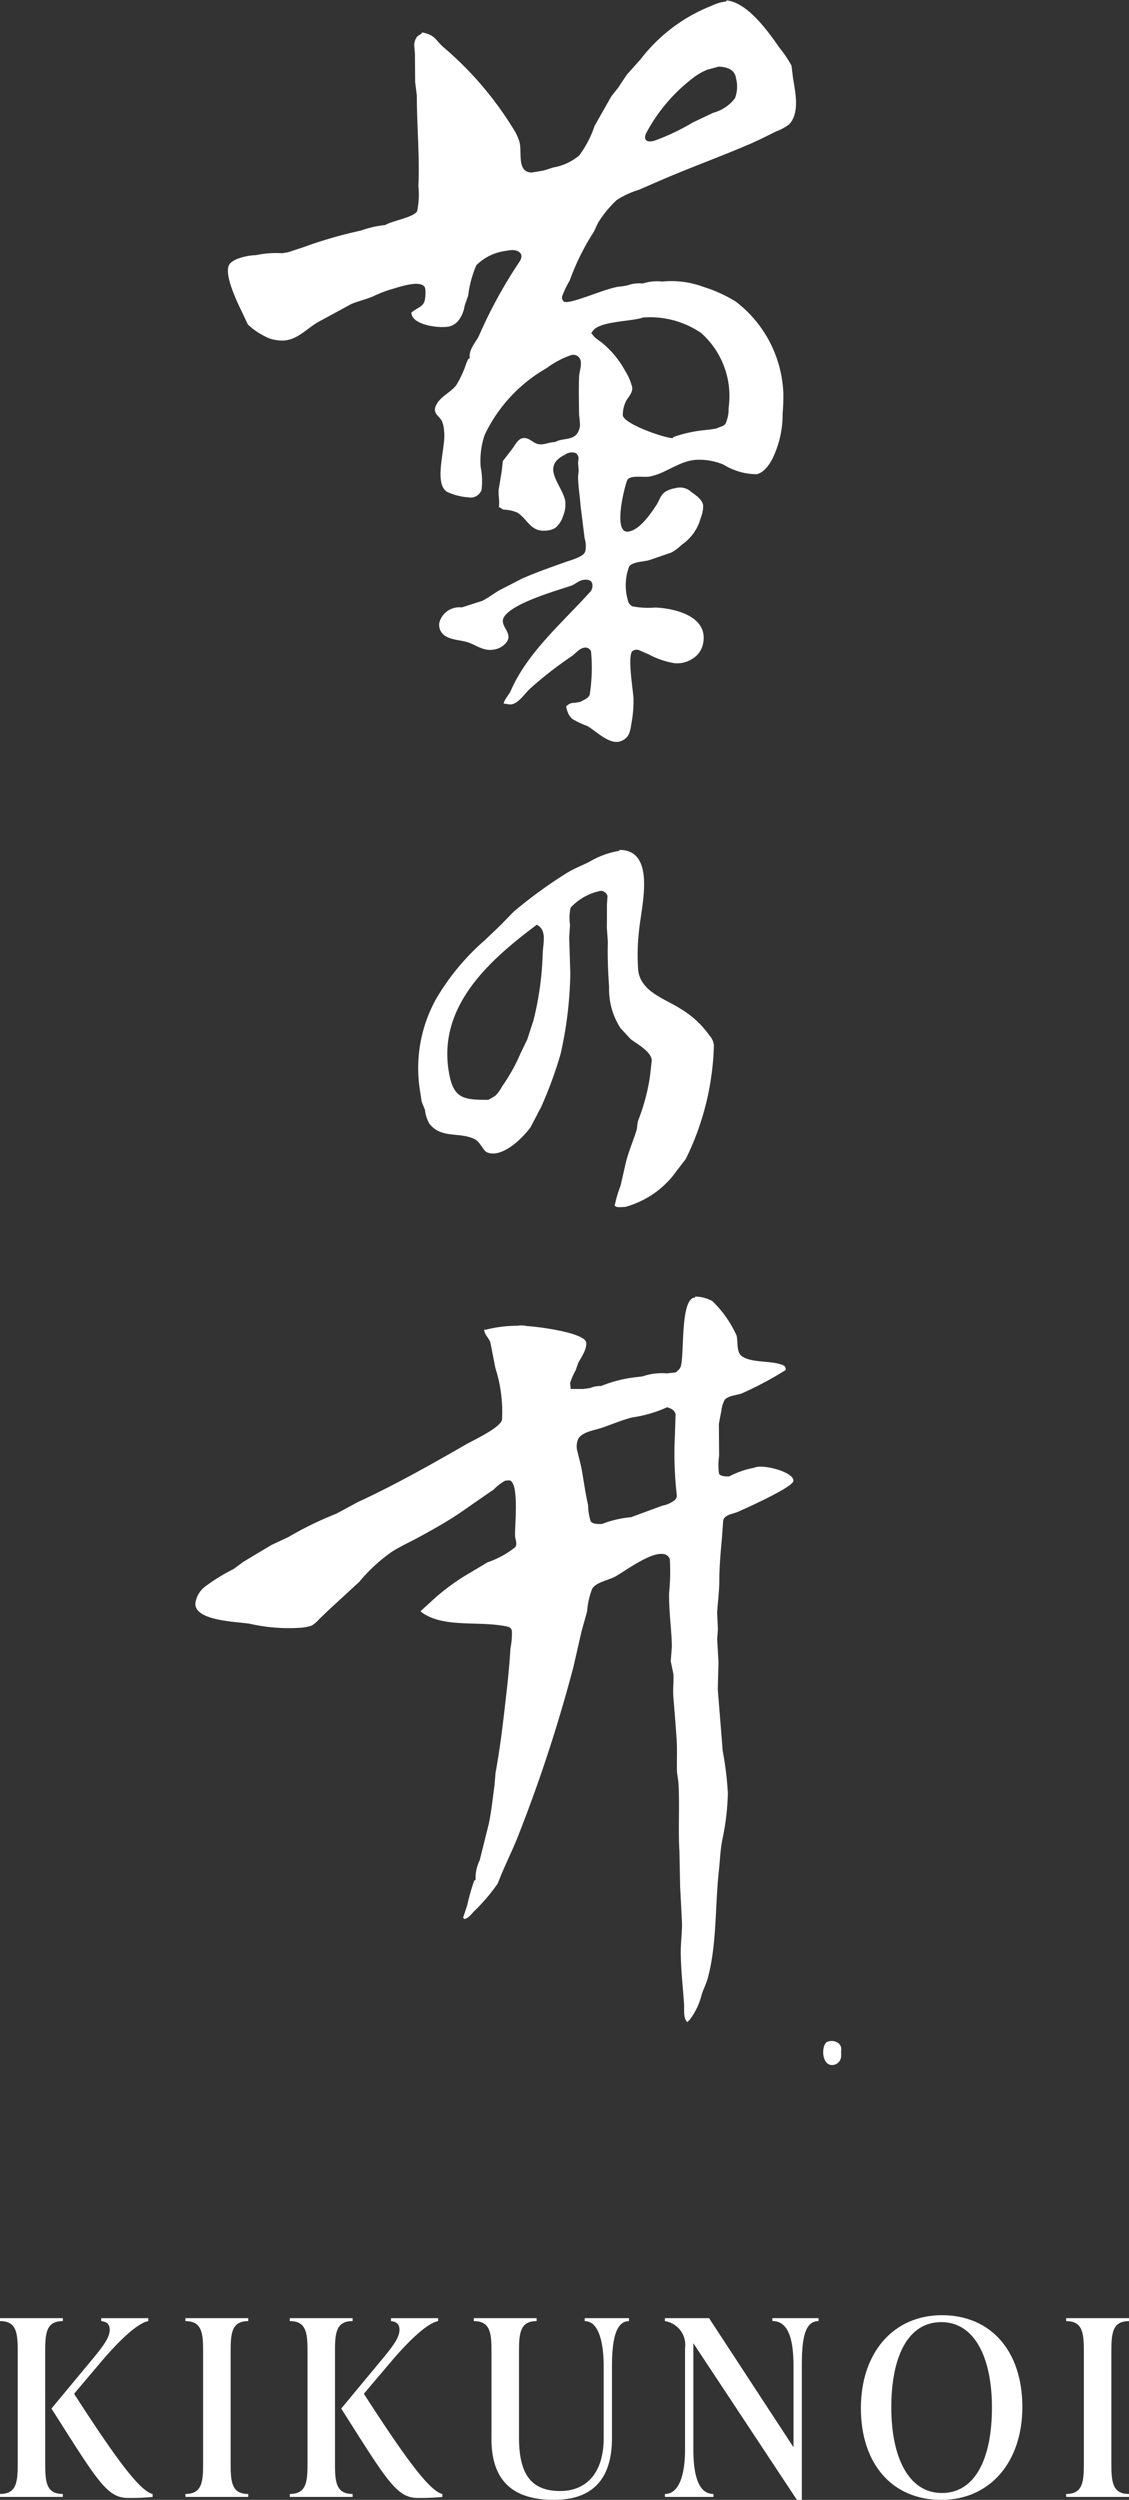 <svg xmlns="http://www.w3.org/2000/svg" xmlns:xlink="http://www.w3.org/1999/xlink" width="66.496" height="147.162" viewBox="0 0 66.496 147.162"><rect x="0" y="0" width="66.496" height="147.162" fill="#333333" stroke="none"/><defs><clipPath id="a"><rect width="66.496" height="147.162" transform="translate(-13468 -22361)" fill="#fff"/></clipPath></defs><g transform="translate(13468 22361)" clip-path="url(#a)"><path d="M2.663,147.968c0,1.069.054,1.791,1.038,1.791v.174H0v-.174c.984,0,1.044-.722,1.044-1.791v-6.592c0-1.071-.059-1.794-1.044-1.794v-.173H3.7v.173c-.984,0-1.038.723-1.038,1.794Zm1.7-4.107c2.546,3.947,3.887,5.724,4.626,5.9v.174a13.651,13.651,0,0,1-1.445.058c-1.242,0-1.791-.984-4.513-5.262l2.531-3.05c.607-.739.9-1.187.9-1.591,0-.362-.216-.477-.5-.507v-.173H8.733v.173c-.495.089-1.4.781-2.747,2.358Z" transform="translate(-13468 -22363.945)" fill="#fff"/><path d="M8.078,149.933v-.174c.984,0,1.042-.722,1.042-1.791v-6.59c0-1.072-.058-1.794-1.042-1.794v-.174h3.7v.174c-.983,0-1.037.722-1.037,1.794v6.59c0,1.069.054,1.791,1.037,1.791v.174Z" transform="translate(-13465.157 -22363.945)" fill="#fff"/><path d="M15.288,147.968c0,1.069.054,1.791,1.038,1.791v.174h-3.7v-.174c.984,0,1.044-.722,1.044-1.791v-6.592c0-1.071-.059-1.794-1.044-1.794v-.173h3.7v.173c-.984,0-1.038.723-1.038,1.794Zm1.7-4.107c2.546,3.947,3.887,5.724,4.626,5.9v.174a13.652,13.652,0,0,1-1.445.058c-1.242,0-1.8-.984-4.513-5.262l2.531-3.05c.607-.739.9-1.187.9-1.591,0-.362-.216-.477-.5-.507v-.173h2.775v.173c-.495.089-1.4.781-2.747,2.358Z" transform="translate(-13463.558 -22363.945)" fill="#fff"/><path d="M21.684,146.521v-5.144c0-1.072-.058-1.794-1.042-1.794v-.174h3.7v.174c-.979,0-1.038.722-1.038,1.794v5.059c0,2.154.71,3.15,2.428,3.15,1.444,0,2.56-.954,2.56-3.123v-4.221c0-1.357-.274-2.659-1.117-2.659v-.174h2.605v.174c-.837,0-1,1.3-1,2.659v4.221c0,2.486-1.2,3.643-3.426,3.643-2.385,0-3.672-1.1-3.672-3.585" transform="translate(-13460.736 -22363.945)" fill="#fff"/><path d="M35.3,139.409h2.717v.174c-.838,0-.984,1.1-.984,2.659v7.864h-.289l-6.1-9.221v6.243c0,1.5.288,2.631,1.184,2.631v.174H28.969v-.174c.838,0,1.186-1.129,1.186-2.631v-5.955a1.416,1.416,0,0,0-1.186-1.59v-.174h2.6l4.974,7.6v-4.771c0-1.561-.289-2.659-1.244-2.659Z" transform="translate(-13457.807 -22363.945)" fill="#fff"/><path d="M37.507,144.746c0-3.238,1.9-5.466,4.768-5.466,2.893,0,4.742,2.113,4.742,5.406,0,3.238-1.909,5.466-4.772,5.466-2.888,0-4.738-2.11-4.738-5.406m7.719-.03c0-2.92-1.013-5.029-2.981-5.029s-2.947,2.024-2.947,5.029c0,2.92,1.014,5.032,2.977,5.032s2.951-2.024,2.951-5.032" transform="translate(-13454.802 -22363.99)" fill="#fff"/><path d="M46.45,149.933v-.174c.984,0,1.042-.722,1.042-1.791v-6.59c0-1.072-.058-1.794-1.042-1.794v-.174h3.7v.174c-.983,0-1.037.722-1.037,1.794v6.59c0,1.069.054,1.791,1.037,1.791v.174Z" transform="translate(-13451.655 -22363.945)" fill="#fff"/><path d="M41.443,105a5.192,5.192,0,0,0-1.49.514c-.187,0-.508.005-.6-.165a3.737,3.737,0,0,1,.007-1.041q-.006-.943-.014-1.885c.05-.268.1-.535.153-.806a1.76,1.76,0,0,1,.176-.588c.162-.265.749-.3,1.019-.4a20.782,20.782,0,0,0,2.582-1.376.255.255,0,0,0-.181-.3c-.665-.276-1.851-.1-2.416-.533-.306-.235-.2-.841-.291-1.2a6.57,6.57,0,0,0-1.433-2.035,2.249,2.249,0,0,0-1-.26v.057c-.9,0-.63,3.345-.852,4.049-.058.177-.162.238-.295.361-.17.019-.343.035-.514.057a3.467,3.467,0,0,0-1.432.173c-.154.02-.306.038-.457.057a7.644,7.644,0,0,0-2,.515,1.415,1.415,0,0,0-.631.114c-.131.022-.268.038-.4.057H30.62c-.012-.112-.023-.226-.035-.341a3.681,3.681,0,0,1,.331-.769c.046-.138.095-.277.143-.416.166-.32.53-.811.47-1.213-.087-.577-2.85-.93-3.486-.963a1.52,1.52,0,0,0-.573-.02,7.474,7.474,0,0,0-1.83.23h-.116c0,.281.287.5.364.753.1.512.2,1.021.3,1.526a8.4,8.4,0,0,1,.385,3.035c-.124.475-1.684,1.194-2.132,1.449-2.086,1.2-4.173,2.378-6.354,3.386q-.641.347-1.283.691a20.028,20.028,0,0,0-2.813,1.371c-.316.146-.634.3-.953.442q-.844.5-1.691,1.01c-.195.145-.393.289-.588.431a11.057,11.057,0,0,0-1.7,1.052,1.478,1.478,0,0,0-.548,1c.018,1.007,2.429,1.04,3.208,1.168a10.366,10.366,0,0,0,3.034.231,2.512,2.512,0,0,0,.614-.126,1.844,1.844,0,0,0,.449-.388c.276-.26.534-.519.825-.78.506-.465,1.013-.933,1.52-1.4a9.91,9.91,0,0,1,1.872-1.739c.507-.335,1.063-.581,1.6-.871.83-.452,1.667-.917,2.451-1.445.665-.461,1.33-.925,2-1.384a2.938,2.938,0,0,1,.684-.525l.241-.015c.591.109.311,2.675.333,3.258.005.21.155.488.008.677a5.358,5.358,0,0,1-1.636.892c-.315.192-.633.38-.95.57a12.931,12.931,0,0,0-2.206,1.59c-.247.23-.5.456-.746.683-.123,0,.135.174.191.207,1.3.788,3.234.4,4.791.712.191.036.329.078.362.287a4.254,4.254,0,0,1-.081.983c-.054.83-.123,1.607-.21,2.393-.192,1.684-.37,3.335-.675,4.98-.016.231-.037.457-.054.684-.105.776-.185,1.548-.337,2.29-.178.712-.357,1.422-.531,2.137a2.428,2.428,0,0,0-.25,1.191c-.084,0-.084.051-.112.114a12.842,12.842,0,0,0-.381,1.361c-.081.253-.166.506-.251.758h.058v.055c.223,0,.441-.293.588-.445a11.135,11.135,0,0,0,1.394-1.632l.241-.593c.307-.729.641-1.4.935-2.137a88.3,88.3,0,0,0,3.289-10.032c.161-.7.322-1.407.483-2.112.107-.383.215-.765.322-1.15a4.608,4.608,0,0,1,.3-1.337c.23-.395.992-.511,1.375-.729.621-.357,2.074-1.437,2.8-1.319a.44.44,0,0,1,.4.314,12.7,12.7,0,0,1-.045,1.989c-.016,1.077.146,2.1.164,3.151-.023.285-.043.572-.068.857.055.247.105.5.157.745.03.458-.038.919,0,1.372.068.815.139,1.706.193,2.523.039.648,0,1.249.02,1.889.027.192.055.383.081.576.087,1.371-.018,2.724.061,4.06q.022,1.063.043,2.121c.036.692.073,1.38.107,2.068.018.615-.082,1.226-.07,1.886.014.981.126,1.951.192,2.921.02.3-.05.8.149,1.029,0,.111.12-.016.166-.062a3.981,3.981,0,0,0,.73-1.525c.1-.307.243-.568.335-.885.566-2.013.434-4.262.679-6.457.064-.593.08-1.161.192-1.73a14.75,14.75,0,0,0,.331-2.742,19.175,19.175,0,0,0-.306-2.52c-.093-1.2-.192-2.4-.288-3.608.012-.533.028-1.067.042-1.6-.026-.458-.054-.917-.078-1.375.015-.189.03-.38.043-.573-.014-.323-.03-.649-.046-.971.041-.645.131-1.292.131-1.949,0-.831.089-1.706.158-2.523.024-.32.045-.641.07-.963.08-.333.595-.384.861-.5.46-.2,3.219-1.438,3.27-1.812.072-.534-1.83-1.019-2.283-.791m-4.687,1.9a1.717,1.717,0,0,1-.749.341l-1.837.676a6.289,6.289,0,0,0-1.718.4c-.218,0-.549.022-.666-.166a3.263,3.263,0,0,1-.147-.919c-.165-.745-.269-1.515-.41-2.289-.08-.326-.162-.654-.242-.981a1.065,1.065,0,0,1,.092-.7c.268-.37.9-.457,1.307-.588.611-.2,1.213-.47,1.849-.63a7.44,7.44,0,0,0,2.055-.6c.23.073.424.153.5.406l-.041,1.256a21.371,21.371,0,0,0,.11,3.493.381.381,0,0,1-.1.3" transform="translate(-13465.006 -22379.6)" fill="#fff"/><path d="M43.124,42.323a6.715,6.715,0,0,0-.711-1.056c-.657-.949-1.876-2.665-3.119-2.785v.058a2.758,2.758,0,0,0-.872.257,9.784,9.784,0,0,0-4.191,3.159c-.269.3-.538.6-.806.9-.17.256-.339.508-.506.765-.134.166-.266.334-.4.5q-.5.882-.994,1.756a6.188,6.188,0,0,1-.91,1.741,3.239,3.239,0,0,1-1.521.7c-.191.062-.381.12-.57.181-.114.02-.228.038-.343.057s-.23.038-.343.058c-.9,0-.581-1.146-.727-1.767a2.888,2.888,0,0,0-.372-.807,20.042,20.042,0,0,0-4.091-4.783c-.538-.476-.491-.731-1.282-.89,0,.091-.234.176-.3.262a.885.885,0,0,0-.165.484c.018.173.031.342.046.514,0,.55.011,1.1.011,1.656q.051.4.1.81c0,1.767.172,3.57.091,5.322a4.789,4.789,0,0,1-.074,1.483c-.219.361-1.478.561-1.878.808a6.174,6.174,0,0,0-1.436.327,25.865,25.865,0,0,0-3.381.977c-.3.1-.607.2-.911.3l-.343.057a5.612,5.612,0,0,0-1.547.114c-.447,0-1.414.2-1.593.6-.281.631.575,2.344.845,2.892q.138.3.277.592a4.234,4.234,0,0,0,1.276.819,2.49,2.49,0,0,0,.738.124c.9,0,1.474-.746,2.185-1.125.629-.341,1.26-.684,1.889-1.027.4-.166.835-.266,1.249-.433a7.4,7.4,0,0,1,.992-.4c.447-.122,1.584-.546,2-.257.123.084.13.238.13.391,0,.9-.253.748-.83,1.2,0,.73,1.615.946,2.227.822a1.088,1.088,0,0,0,.491-.285,1.814,1.814,0,0,0,.414-.926l.21-.6a6.5,6.5,0,0,1,.483-1.793,2.976,2.976,0,0,1,1.618-.83c.314-.049.727-.16.971.112.149.168.018.422-.08.558a27.9,27.9,0,0,0-2.36,4.322c-.195.4-.614.808-.534,1.309-.1,0-.169.222-.205.3a6.087,6.087,0,0,1-.6,1.3c-.366.461-1.03.7-1.221,1.273-.128.38.216.531.381.818a1.838,1.838,0,0,1,.132.606c.127.908-.645,3.027.164,3.566a3.573,3.573,0,0,0,1.252.326.686.686,0,0,0,.787-.429,4.217,4.217,0,0,0-.05-1.352,4.744,4.744,0,0,1,.233-1.885A8.92,8.92,0,0,1,28.7,60.131a5.35,5.35,0,0,1,1.437-.765.443.443,0,0,1,.554.272c.1.316-.069.7-.077,1.006-.026.723-.009,1.511,0,2.235a6.147,6.147,0,0,1,.055.627,1.056,1.056,0,0,1-.155.457c-.287.434-.911.274-1.307.519-.342,0-.635.173-.967.127s-.542-.4-.918-.36c-.278.027-.457.362-.592.566-.2.26-.4.522-.606.784-.02.182-.041.362-.059.543-.061.383-.124.761-.187,1.144-.031.349.074.689.009,1.033.093,0,.184.119.289.141a2.144,2.144,0,0,1,.826.187c.589.4.767,1.121,1.634,1.048a1.163,1.163,0,0,0,.589-.168,1.45,1.45,0,0,0,.446-.691,1.792,1.792,0,0,0,.124-.907c-.2-.956-1.469-1.989-.014-2.7a.681.681,0,0,1,.634-.1.423.423,0,0,1,.168.273c-.009.11-.02.223-.028.339.011.132.023.265.034.4-.011.134-.023.266-.036.4.009.552.108,1.11.145,1.659.08.652.162,1.3.243,1.947a1.587,1.587,0,0,1,.037.777c-.019.035-.039.068-.054.1-.188.261-.908.442-1.206.554-.83.3-1.687.595-2.5.96q-.637.331-1.275.656c-.364.205-.679.469-1.057.645-.393.126-.788.251-1.18.379a1.211,1.211,0,0,0-1.328.923.776.776,0,0,0,.215.643c.376.361.975.329,1.459.483s.911.523,1.48.439a1.16,1.16,0,0,0,.775-.4c.5-.584-.464-1.008-.1-1.548.534-.8,2.963-1.494,3.912-1.81.277-.092.46-.308.75-.354.185-.03.416-.005.5.165a.546.546,0,0,1-.155.6c-1.649,1.817-3.653,3.535-4.622,5.762-.119.265-.358.47-.424.761.23,0,.376.1.606,0,.4-.176.683-.66,1.025-.949A22.363,22.363,0,0,1,30.161,77.1c.265-.174.483-.516.829-.522a.358.358,0,0,1,.327.226,10.237,10.237,0,0,1-.078,2.555c-.1.239-.347.285-.537.414-.114.023-.227.041-.343.061A.607.607,0,0,0,29.9,80c-.093,0,0,.25.028.333a.951.951,0,0,0,.316.466,5.516,5.516,0,0,0,.858.4c.495.283,1.3,1.118,1.939.9.516-.178.581-.553.657-1.065a7.16,7.16,0,0,0,.119-1.487c-.03-.5-.354-2.432-.072-2.75a.421.421,0,0,1,.381-.073c.2.089.4.174.6.262a4.926,4.926,0,0,0,1.533.518,1.674,1.674,0,0,0,1.022-.26,1.34,1.34,0,0,0,.649-.977c.253-1.534-1.666-1.993-2.821-2.044a5,5,0,0,1-1.349-.069.486.486,0,0,1-.272-.354,3.155,3.155,0,0,1,.077-2c.226-.281.854-.27,1.187-.369.441-.15.875-.3,1.313-.452a3.311,3.311,0,0,0,.611-.464,2.755,2.755,0,0,0,1.1-1.559,1.957,1.957,0,0,0,.147-.745c-.066-.369-.427-.589-.7-.792a.977.977,0,0,0-.954-.219,1.536,1.536,0,0,0-.612.233c-.254.2-.3.447-.454.7-.333.522-1.019,1.542-1.7,1.622-.913.105-.212-2.652-.057-3.019.142-.335.965-.16,1.318-.223.987-.187,1.728-.921,2.758-.986a3.7,3.7,0,0,1,1.6.284,3.751,3.751,0,0,0,1.939.564c.41-.072.735-.529.919-.867a5.962,5.962,0,0,0,.622-2.693,12.248,12.248,0,0,0,.041-1.25,7.144,7.144,0,0,0-2.8-5.352,8.313,8.313,0,0,0-1.912-.868,5.392,5.392,0,0,0-2.417-.31,2.677,2.677,0,0,0-1.146.114,2.034,2.034,0,0,0-.917.114c-.114.022-.228.039-.342.059-.746,0-3.009,1.1-3.388.89a.292.292,0,0,1-.1-.32,5.7,5.7,0,0,1,.441-.921A14.2,14.2,0,0,1,31.4,52.231c.162-.234.23-.492.374-.723a6.351,6.351,0,0,1,1.06-1.275,5.1,5.1,0,0,1,1.3-.6l1.15-.5c1.8-.783,3.643-1.444,5.448-2.222.506-.223,1-.473,1.5-.722a2.769,2.769,0,0,0,.75-.408c.638-.665.374-1.866.233-2.72q-.045-.369-.089-.734m-11.691,15.6c.392-.552,2.185-.542,2.866-.752a.6.6,0,0,0,.069-.024,5.33,5.33,0,0,1,3.436.913,4.97,4.97,0,0,1,1.614,4.414,2.083,2.083,0,0,1-.183.929c-.137.173-.342.169-.516.273l-.343.058c-.17.02-.342.036-.515.057a7.83,7.83,0,0,0-1.718.4v.058c-.495,0-2.99-.861-2.957-1.378a1.893,1.893,0,0,1,.181-.784c.124-.246.4-.493.377-.814a3.187,3.187,0,0,0-.414-.975,5.573,5.573,0,0,0-1.275-1.587c-.212-.195-.527-.331-.668-.591-.115,0,.005-.146.045-.2m8.356-13.673a2.406,2.406,0,0,1-1.283.85c-.4.192-.8.381-1.2.572a13.416,13.416,0,0,1-2.248,1.068c-.147.041-.383.087-.5-.034-.138-.143,0-.411.074-.535A9.98,9.98,0,0,1,37.257,43.1a3.635,3.635,0,0,1,.895-.533l.683-.187c.485.024.95.16,1.021.685a1.915,1.915,0,0,1-.066,1.191" transform="translate(-13464.507 -22399.459)" fill="#fff"/><path d="M30.069,75.47v.059a5.058,5.058,0,0,0-1.793.661c-.438.214-.86.38-1.282.63a27.729,27.729,0,0,0-3.146,2.286c-.227.234-.453.465-.68.7-.329.327-.668.645-1.022.98a13.988,13.988,0,0,0-2.877,3.469,8.39,8.39,0,0,0-.957,5.312c.039.245.074.488.114.734.066.162.13.323.195.484a1.945,1.945,0,0,0,.261.811c.691.89,1.756.466,2.652.9.356.169.495.694.768.795.88.326,2.083-.857,2.543-1.507.205-.392.41-.787.615-1.175a24.267,24.267,0,0,0,1.146-3.121,23.03,23.03,0,0,0,.572-4.742c-.023-.706-.042-1.41-.066-2.113.019-.249.032-.495.049-.742a2.861,2.861,0,0,1,.034-1.017,3.305,3.305,0,0,1,1.784-.992.432.432,0,0,1,.391.308c-.012.165-.023.33-.034.493,0,.461,0,.919-.005,1.376.019.273.039.542.058.814-.026.9.014,1.8.074,2.678a4.222,4.222,0,0,0,.666,2.409c.2.216.4.434.6.65.36.277,1.2.725,1.249,1.238-.037.328-.073.652-.11.976a11.771,11.771,0,0,1-.677,2.539c-.078.2-.059.445-.124.654-.205.646-.47,1.248-.629,1.91q-.15.659-.3,1.315a7.135,7.135,0,0,0-.351,1.2h.055c0,.1.466.051.573.049a5.486,5.486,0,0,0,2.777-1.793c.261-.342.526-.689.788-1.031a16.061,16.061,0,0,0,1.655-6.67.98.98,0,0,0-.264-.6,5.5,5.5,0,0,0-1.661-1.544c-.915-.612-2.409-1.006-2.536-2.329a12.45,12.45,0,0,1,.058-2.348c.127-1.349,1.031-4.7-1.161-4.7M25.551,81.6A18,18,0,0,1,25,85.54c-.119.361-.238.722-.353,1.084-.132.274-.265.548-.4.826a10.545,10.545,0,0,1-1.09,1.953,2.183,2.183,0,0,1-.385.534,2.979,2.979,0,0,1-.431.251c-1.407,0-2.016-.059-2.29-1.491-.773-4,2.4-6.754,5.152-8.817.623.311.365,1.094.349,1.717" transform="translate(-13461.588 -22386.443)" fill="#fff"/><path d="M36.918,127.7a.611.611,0,0,0-.12-.2.662.662,0,0,0-.714-.1c-.362.228-.316,1.525.446,1.336a.543.543,0,0,0,.388-.447,2.131,2.131,0,0,0,0-.308,1.086,1.086,0,0,0,0-.283" transform="translate(-13455.38 -22368.191)" fill="#fff"/></g></svg>